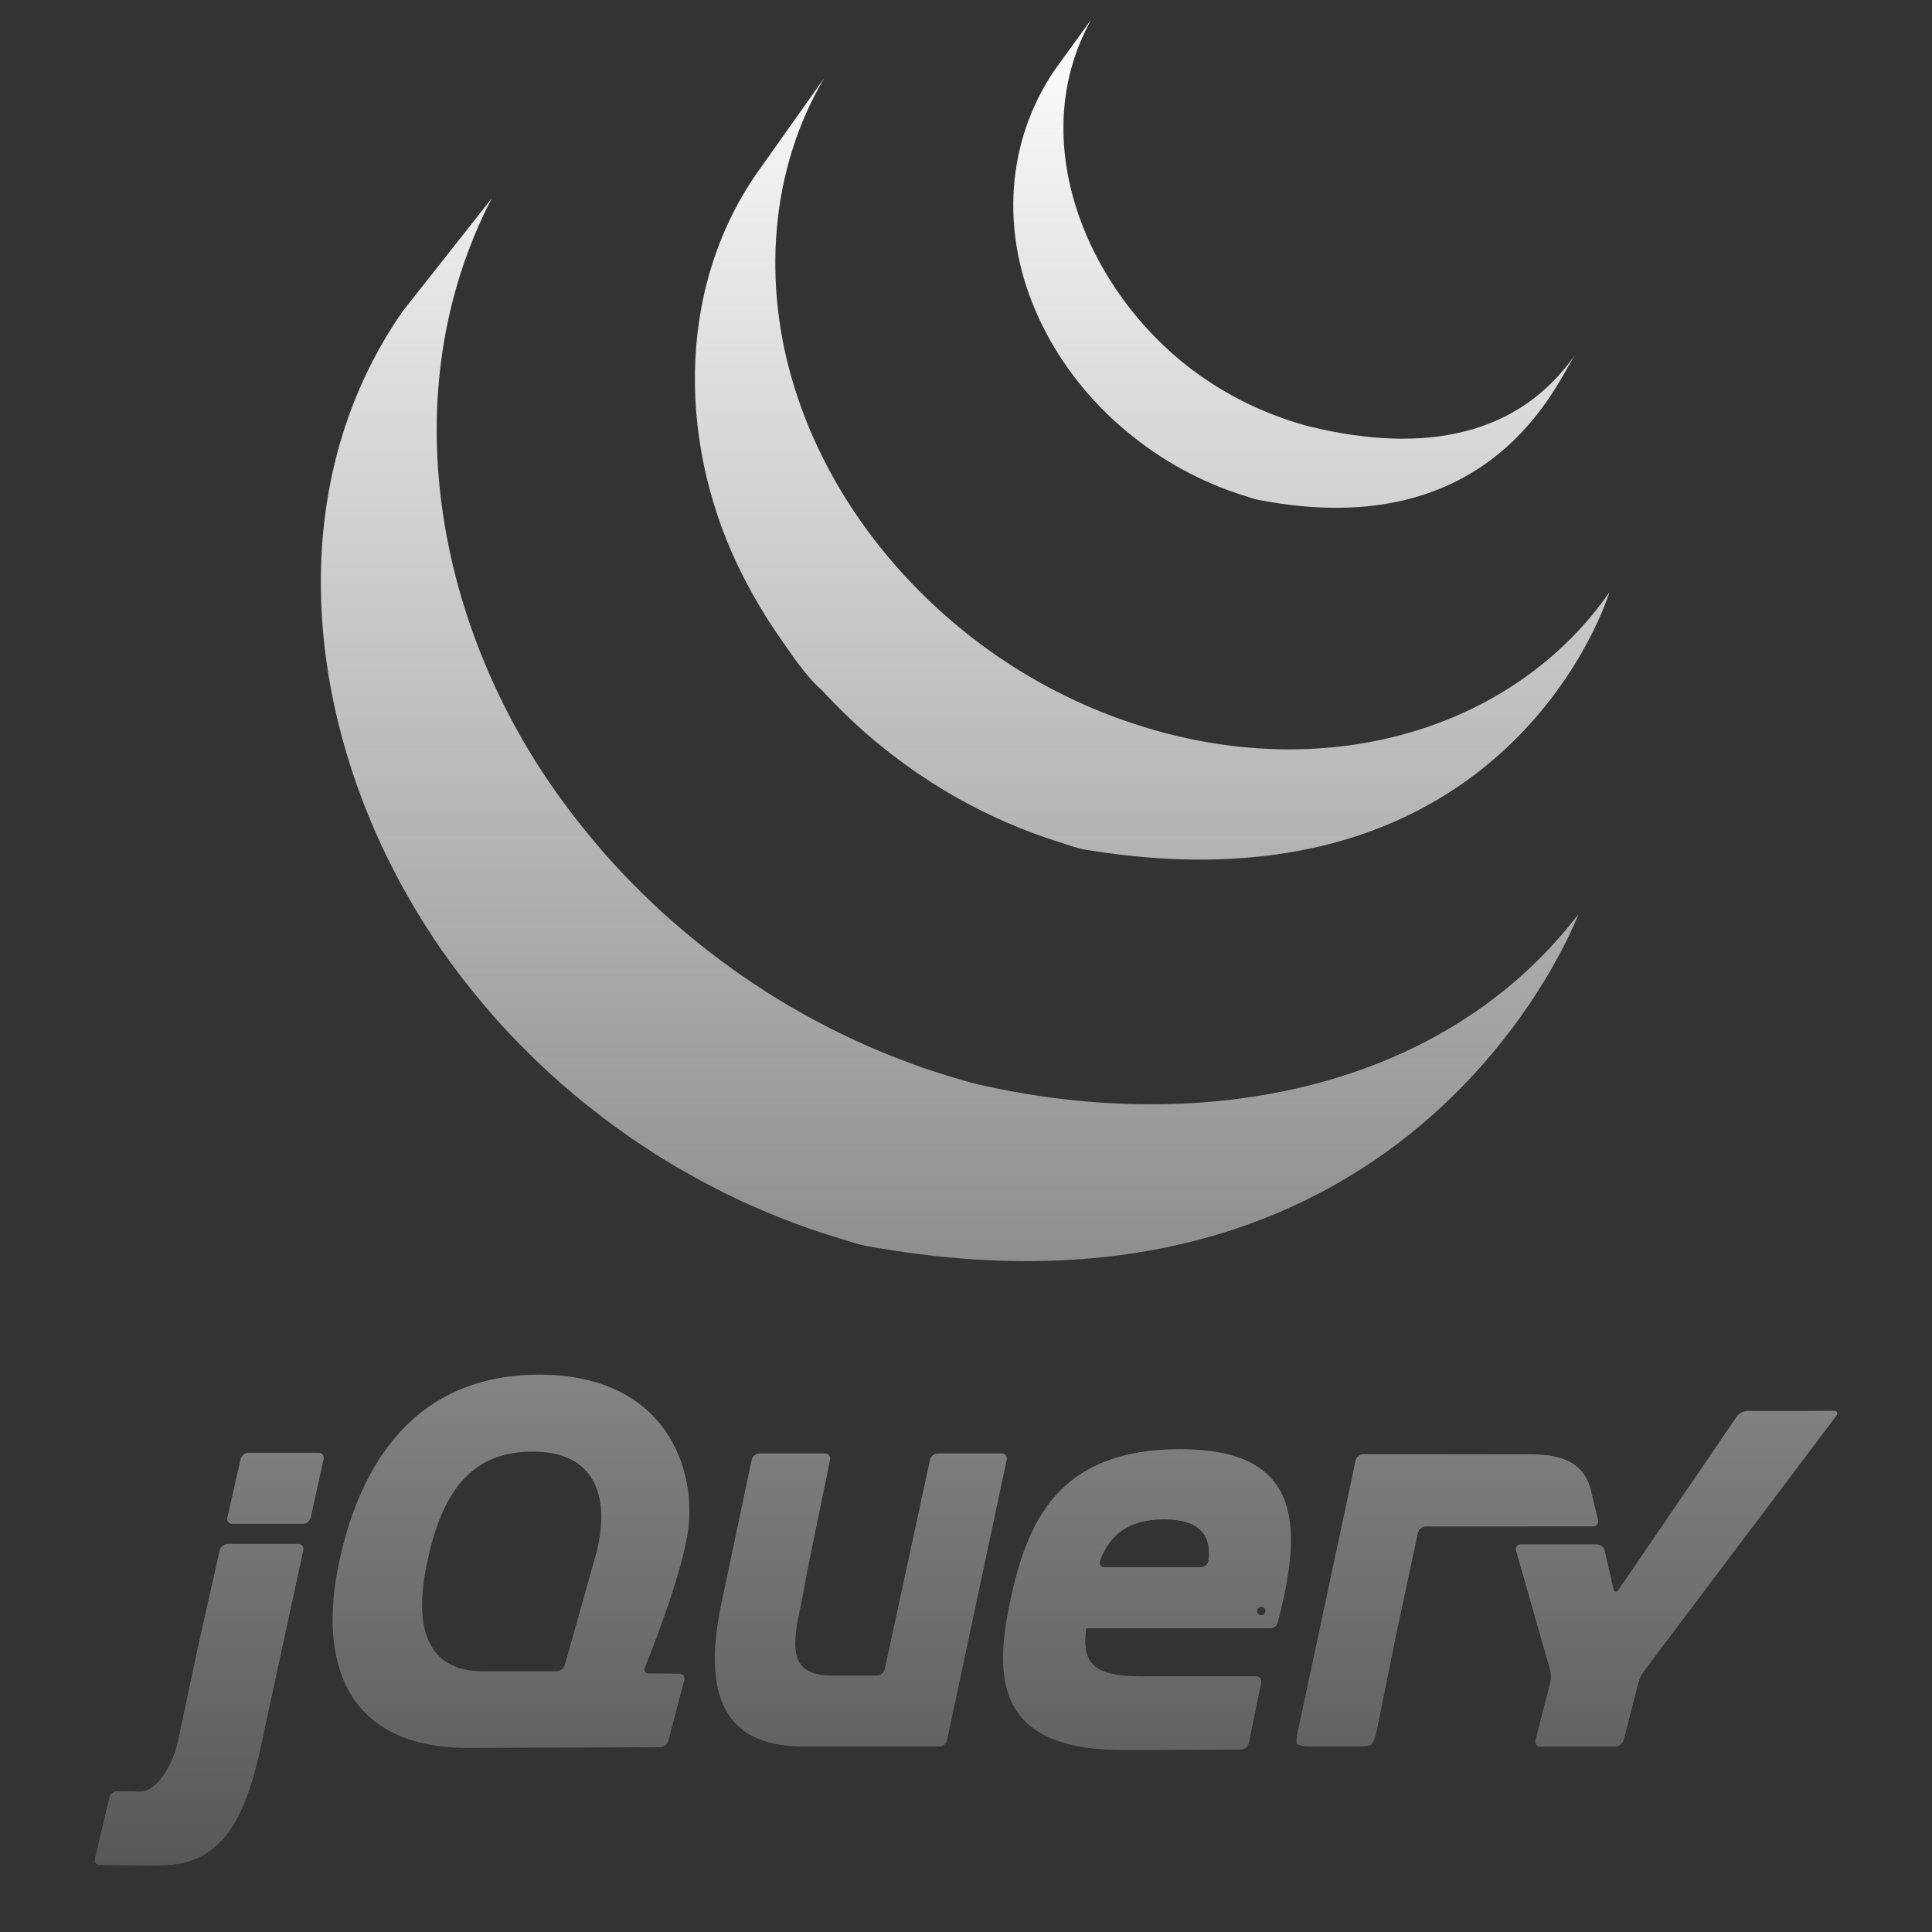 <svg width="128" height="128" viewBox="0 0 128 128" fill="none" xmlns="http://www.w3.org/2000/svg">
<rect x="0" y="0" width="128" height="128" fill="#333333" stroke="none"/>
<path d="M47.961 79.02L48.154 79.114L48.498 79.28C48.937 79.489 49.38 79.696 49.827 79.895L50.108 80.02C50.621 80.245 51.137 80.459 51.659 80.665L52.037 80.813C52.519 81.001 53.009 81.183 53.5 81.356L53.684 81.419C54.223 81.607 54.767 81.782 55.316 81.953L55.711 82.07C56.269 82.239 56.82 82.44 57.396 82.547C93.95 89.212 104.567 60.58 104.567 60.58C95.649 72.198 79.82 75.263 64.822 71.851C64.254 71.723 63.702 71.545 63.148 71.381L62.731 71.255C62.191 71.089 61.653 70.915 61.119 70.731L60.898 70.651C60.422 70.482 59.948 70.307 59.477 70.124L59.079 69.968C58.563 69.765 58.052 69.552 57.545 69.33L57.238 69.194C56.804 68.998 56.373 68.798 55.944 68.592L55.569 68.412C55.233 68.248 54.9 68.073 54.568 67.902L53.9 67.552C53.496 67.335 53.096 67.111 52.701 66.879L52.296 66.653C51.77 66.342 51.249 66.022 50.733 65.695L50.312 65.415C49.937 65.175 49.567 64.928 49.2 64.676L48.842 64.424C48.488 64.174 48.138 63.921 47.791 63.664L47.325 63.311C47.006 63.068 46.69 62.822 46.377 62.571L45.954 62.231C45.556 61.904 45.162 61.573 44.772 61.236L44.643 61.127C44.222 60.758 43.807 60.383 43.399 60L43.049 59.663C42.746 59.376 42.449 59.086 42.156 58.789L41.806 58.439C41.435 58.059 41.07 57.673 40.711 57.281L40.657 57.223C40.279 56.809 39.908 56.387 39.546 55.959L39.255 55.613C38.985 55.288 38.717 54.958 38.456 54.625L38.163 54.261C37.849 53.856 37.542 53.446 37.24 53.032C28.914 41.674 25.922 26.009 32.577 13.144L26.678 20.626C19.119 31.489 20.061 45.623 25.834 57.167L26.257 57.988L26.528 58.508L26.696 58.807L26.997 59.346C27.176 59.662 27.359 59.976 27.547 60.29L27.862 60.809C28.07 61.145 28.283 61.477 28.502 61.809L28.774 62.231C29.075 62.679 29.383 63.127 29.7 63.567L29.727 63.602L29.883 63.813C30.158 64.192 30.441 64.566 30.727 64.936L31.045 65.34C31.3 65.661 31.561 65.981 31.825 66.299L32.123 66.654C32.478 67.073 32.84 67.489 33.21 67.896L33.232 67.919L33.274 67.965C33.634 68.359 34.004 68.743 34.378 69.129L34.732 69.486C35.022 69.778 35.316 70.065 35.614 70.351L35.975 70.694C36.372 71.068 36.773 71.435 37.183 71.795L37.203 71.81L37.413 71.99C37.774 72.302 38.142 72.613 38.512 72.918L38.967 73.28C39.269 73.522 39.575 73.761 39.883 73.996L40.372 74.368C40.712 74.618 41.054 74.864 41.399 75.105L41.774 75.371L41.877 75.444C42.205 75.67 42.54 75.886 42.875 76.103L43.307 76.391C43.82 76.716 44.342 77.037 44.869 77.347L45.301 77.591C45.689 77.814 46.078 78.033 46.473 78.247L47.121 78.583L47.961 79.02ZM51.654 42.225C52.473 43.399 53.38 44.795 54.467 45.739C54.861 46.173 55.273 46.595 55.693 47.012L56.017 47.33C56.426 47.726 56.841 48.115 57.269 48.494L57.321 48.538L57.333 48.551C57.808 48.967 58.298 49.367 58.796 49.761L59.129 50.021C59.629 50.404 60.138 50.78 60.66 51.139L60.705 51.172L61.403 51.632L61.735 51.852C62.108 52.09 62.485 52.324 62.87 52.546L63.03 52.639C63.361 52.83 63.697 53.018 64.033 53.2L64.389 53.387L65.091 53.75L65.197 53.798C65.679 54.035 66.165 54.263 66.661 54.48L66.984 54.613C67.38 54.781 67.781 54.946 68.183 55.1L68.697 55.288C69.063 55.424 69.429 55.548 69.799 55.671L70.298 55.831C70.824 55.994 71.343 56.2 71.891 56.291C100.113 60.968 106.629 39.237 106.629 39.237C100.755 47.696 89.381 51.731 77.243 48.581C76.707 48.44 76.174 48.286 75.645 48.119L75.164 47.964C74.789 47.843 74.416 47.714 74.046 47.579L73.542 47.391C73.138 47.236 72.737 47.074 72.338 46.906L72.014 46.768C71.518 46.552 71.027 46.324 70.542 46.083L69.803 45.707L69.377 45.488C69.063 45.318 68.751 45.14 68.443 44.961L68.22 44.834C67.838 44.611 67.461 44.382 67.088 44.145L66.747 43.916L66.015 43.432C65.497 43.073 64.989 42.701 64.49 42.317L64.147 42.046C58.834 37.853 54.623 32.119 52.62 25.618C50.522 18.878 50.974 11.31 54.609 5.169L50.143 11.475C44.677 19.34 44.974 29.871 49.238 38.19C49.951 39.588 50.758 40.936 51.654 42.225ZM81.401 32.494L82.102 32.737L82.411 32.835C82.744 32.939 83.073 33.061 83.416 33.125C98.999 36.136 103.227 25.128 104.352 23.508C100.649 28.839 94.427 30.118 86.792 28.265C86.167 28.106 85.55 27.916 84.944 27.695C84.198 27.43 83.466 27.126 82.751 26.785C81.394 26.132 80.106 25.346 78.905 24.438C72.073 19.253 67.829 9.366 72.287 1.312L69.875 4.636C66.653 9.379 66.336 15.269 68.572 20.505C70.93 26.065 75.762 30.425 81.401 32.494ZM66.359 96.295H62.133C62.013 96.3 61.898 96.343 61.805 96.418C61.712 96.493 61.646 96.596 61.616 96.712L60.116 103.652L58.616 110.592C58.586 110.708 58.52 110.811 58.427 110.886C58.334 110.961 58.219 111.005 58.1 111.009H55.109C52.15 111.009 52.492 108.962 53.098 106.158L53.116 106.073L53.182 105.719L53.194 105.653L53.329 104.933L53.474 104.162L53.628 103.377L54.31 100.045L54.993 96.713C55.006 96.662 55.007 96.609 54.996 96.558C54.984 96.506 54.961 96.458 54.928 96.418C54.895 96.377 54.853 96.344 54.805 96.323C54.757 96.302 54.704 96.292 54.652 96.294H50.315C50.196 96.298 50.081 96.341 49.988 96.417C49.895 96.492 49.83 96.596 49.801 96.712L48.868 101.136L47.936 105.561L47.934 105.567L47.848 105.979C46.774 110.882 47.058 115.559 52.896 115.706L53.066 115.709H62.229C62.348 115.705 62.463 115.661 62.556 115.586C62.649 115.511 62.715 115.408 62.745 115.292L64.721 106.003L66.697 96.713C66.746 96.483 66.594 96.296 66.359 96.295ZM21.103 96.246H16.463C16.343 96.251 16.228 96.294 16.134 96.368C16.04 96.443 15.973 96.546 15.942 96.662L15.502 98.604L15.062 100.546C15.011 100.775 15.16 100.962 15.395 100.962H20.071C20.191 100.958 20.306 100.915 20.399 100.839C20.492 100.764 20.559 100.661 20.589 100.545L21.014 98.604L21.439 96.663C21.488 96.434 21.338 96.246 21.103 96.246ZM19.757 102.29H15.08C14.96 102.295 14.845 102.338 14.751 102.413C14.658 102.487 14.59 102.59 14.559 102.706L13.902 105.616L13.246 108.525L13.063 109.359L12.432 112.329L11.802 115.3C11.753 115.529 11.652 115.899 11.577 116.121C11.577 116.121 10.703 118.721 9.234 118.691L9.05 118.687L7.779 118.664H7.778C7.659 118.667 7.543 118.708 7.449 118.781C7.355 118.854 7.286 118.956 7.254 119.071L6.769 121.11L6.285 123.148C6.23 123.376 6.378 123.564 6.611 123.568C7.444 123.578 9.31 123.599 10.439 123.599C14.108 123.599 16.043 121.566 17.282 115.716L18.733 109.002L20.094 102.705C20.143 102.478 19.991 102.29 19.757 102.29ZM105.874 100.716L105.68 99.915L105.489 99.095L105.392 98.681C105.012 97.204 103.897 96.353 101.475 96.353L97.705 96.349L94.233 96.344H90.326C90.207 96.348 90.092 96.391 89.999 96.467C89.906 96.542 89.84 96.645 89.811 96.761L89.638 97.577L89.434 98.541L89.377 98.812L87.618 107.052L85.948 114.874C85.898 115.104 85.882 115.386 85.91 115.5C85.938 115.615 86.389 115.709 86.623 115.709H90.147C90.382 115.709 90.679 115.667 90.807 115.615C90.935 115.563 91.124 115.102 91.171 114.873L91.797 111.774L92.424 108.674L92.425 108.669L92.509 108.256L93.269 104.696L93.94 101.552C93.969 101.436 94.036 101.333 94.128 101.258C94.221 101.183 94.336 101.14 94.455 101.135L105.544 101.13C105.779 101.132 105.927 100.945 105.874 100.716ZM120.149 93.476L119.295 93.479H115.746C115.616 93.486 115.489 93.522 115.374 93.583C115.259 93.644 115.158 93.729 115.079 93.832L107.23 105.33C107.098 105.524 106.947 105.496 106.895 105.268L106.317 102.735C106.286 102.619 106.218 102.516 106.124 102.441C106.03 102.366 105.915 102.323 105.795 102.319H100.75C100.515 102.319 100.376 102.503 100.44 102.728L102.701 110.649C102.765 110.875 102.77 111.245 102.712 111.473L101.727 115.306C101.668 115.534 101.812 115.719 102.047 115.719H107.034C107.155 115.714 107.271 115.672 107.366 115.598C107.461 115.524 107.531 115.422 107.566 115.306L108.552 111.473C108.63 111.203 108.753 110.948 108.915 110.718L121.657 93.807C121.799 93.619 121.722 93.466 121.488 93.468L120.149 93.476ZM80.063 103.395V103.391C80.046 103.512 79.986 103.622 79.894 103.703C79.803 103.784 79.686 103.83 79.564 103.832H73.167C72.945 103.832 72.833 103.682 72.866 103.496L72.872 103.481L72.868 103.483L72.871 103.462L72.9 103.353C73.511 101.729 74.755 100.663 77.094 100.663C79.728 100.662 80.242 101.948 80.063 103.395ZM78.186 96.011C69.975 96.011 68.029 100.995 66.937 106.026C65.846 111.154 65.939 115.947 74.437 115.947H75.467L75.723 115.946H75.783L76.803 115.943H76.821C79.065 115.934 81.316 115.917 82.227 115.91C82.346 115.904 82.459 115.86 82.551 115.784C82.643 115.709 82.707 115.605 82.736 115.49L83.08 113.809L83.147 113.482L83.557 111.476C83.57 111.425 83.571 111.372 83.56 111.321C83.548 111.269 83.525 111.222 83.492 111.181C83.459 111.14 83.417 111.108 83.369 111.087C83.321 111.065 83.268 111.055 83.216 111.058H75.577C72.538 111.058 71.636 110.251 71.969 107.877H84.18L84.179 107.878L84.187 107.877C84.284 107.873 84.377 107.841 84.456 107.785C84.535 107.729 84.596 107.652 84.632 107.562L84.661 107.456L84.66 107.457C86.473 100.618 85.953 96.012 78.186 96.011ZM39.376 103.369L39.26 103.778V103.779L38.338 107.047L37.416 110.314C37.378 110.43 37.306 110.531 37.209 110.605C37.112 110.678 36.995 110.72 36.873 110.725H31.993C28.291 110.725 27.389 107.829 28.291 103.559C29.192 99.191 30.959 96.476 34.603 96.201C39.583 95.825 40.579 99.327 39.376 103.369ZM42.724 110.474C42.724 110.474 45.025 104.886 45.547 101.66C46.26 97.341 44.097 91.075 35.743 91.075C27.437 91.075 23.829 97.056 22.453 103.559C21.077 110.109 22.88 115.852 31.139 115.805L37.655 115.781L43.744 115.759C43.865 115.753 43.981 115.71 44.076 115.636C44.172 115.562 44.242 115.46 44.278 115.345L45.339 111.299C45.398 111.071 45.255 110.885 45.02 110.883L44.003 110.877L42.986 110.871C42.787 110.87 42.673 110.74 42.697 110.569L42.724 110.474ZM83.844 106.733C83.844 106.77 83.837 106.806 83.823 106.84C83.809 106.874 83.788 106.905 83.762 106.931C83.736 106.957 83.706 106.978 83.671 106.992C83.638 107.006 83.601 107.013 83.564 107.014C83.528 107.014 83.491 107.006 83.457 106.992C83.423 106.978 83.392 106.958 83.366 106.932C83.34 106.906 83.32 106.875 83.305 106.841C83.291 106.807 83.284 106.771 83.284 106.734C83.284 106.66 83.313 106.588 83.366 106.536C83.418 106.483 83.489 106.454 83.563 106.454C83.638 106.453 83.709 106.483 83.762 106.535C83.814 106.588 83.844 106.659 83.844 106.733Z" fill="url(#paint0_linear_120_73)"/>
<defs>
<linearGradient id="paint0_linear_120_73" x1="64.001" y1="1.312" x2="64.001" y2="123.599" gradientUnits="userSpaceOnUse">
<stop stop-color="#FDFDFD"/>
<stop offset="1" stop-color="white" stop-opacity="0.18"/>
</linearGradient>
</defs>
</svg>

